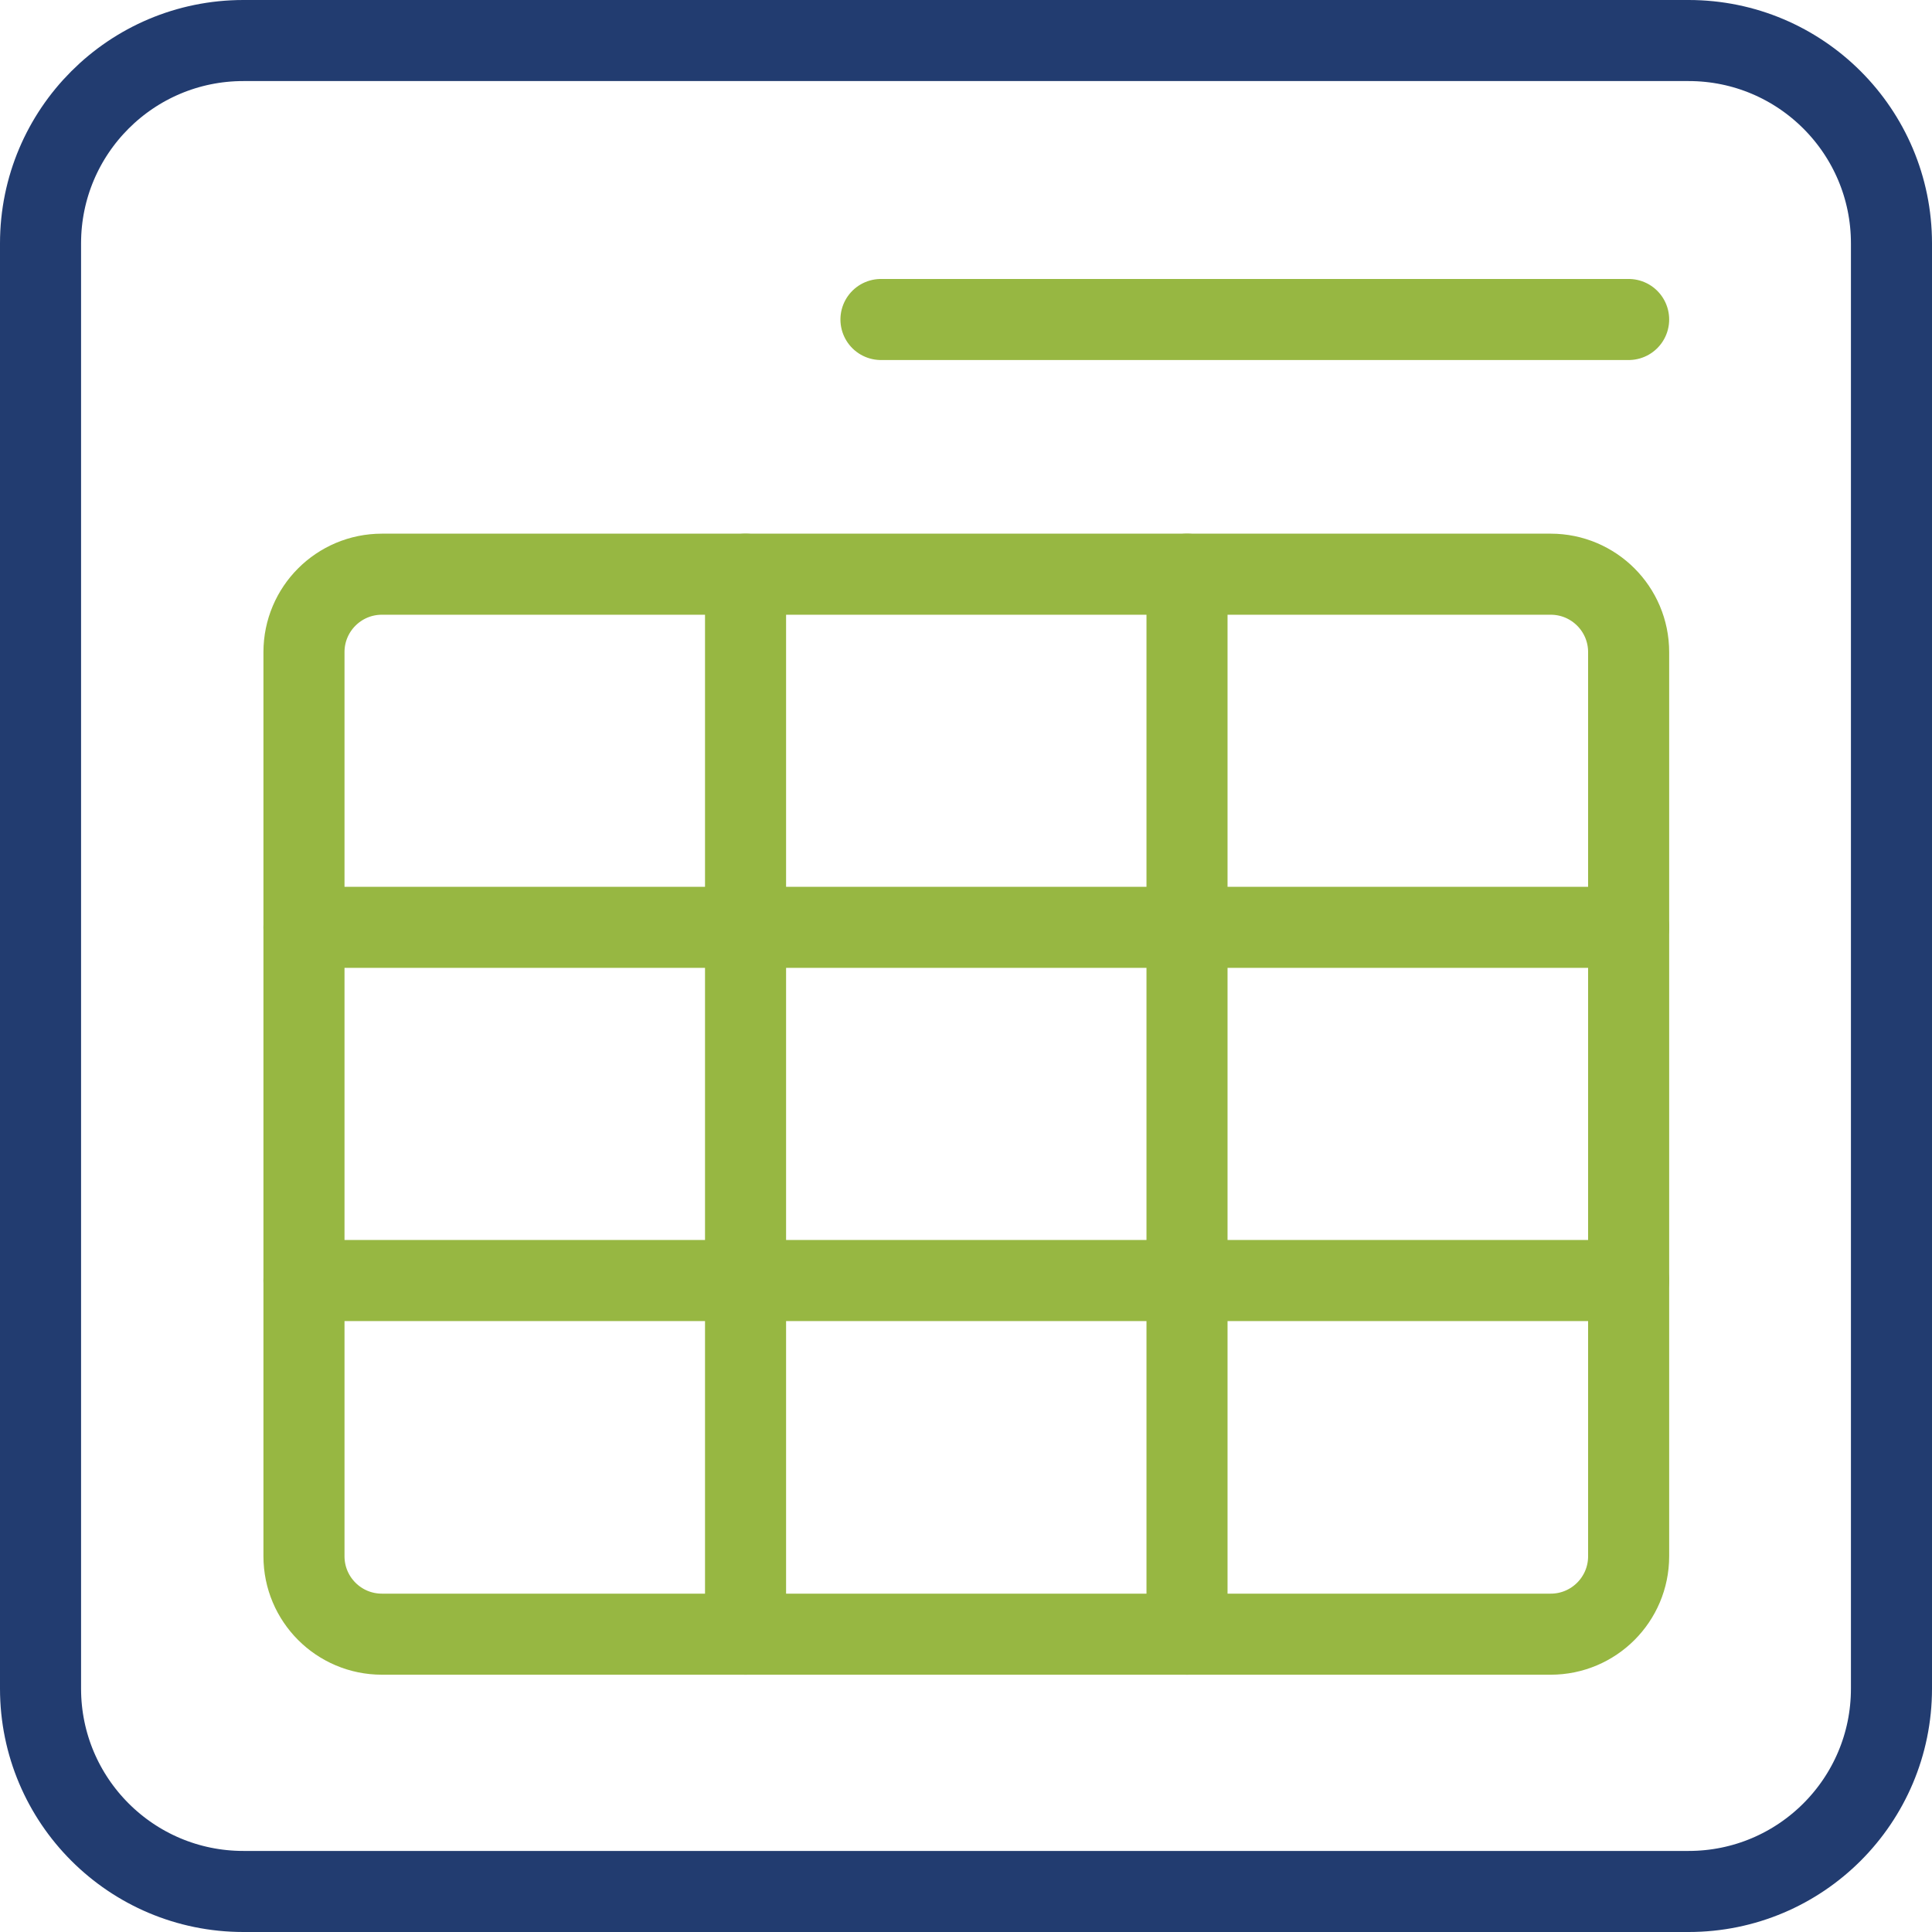 <?xml version="1.0" encoding="UTF-8"?>
<svg xmlns="http://www.w3.org/2000/svg" width="143" height="143" viewBox="0 0 143 143" fill="none">
  <path d="M124.986 3H18.014C9.722 3 3 9.722 3 18.014V124.986C3 133.278 9.722 140 18.014 140H124.986C133.278 140 140 133.278 140 124.986V18.014C140 9.722 133.278 3 124.986 3Z" stroke="#223C70" stroke-width="6" stroke-linecap="round" stroke-linejoin="round"></path>
  <path d="M114.778 42.5H28.267C25.081 42.5 22.499 45.082 22.499 48.267V115.188C22.499 118.374 25.081 120.956 28.267 120.956H114.778C117.964 120.956 120.546 118.374 120.546 115.188V48.267C120.546 45.082 117.964 42.5 114.778 42.5Z" stroke="#97B742" stroke-width="6" stroke-linecap="round" stroke-linejoin="round"></path>
  <path d="M22.499 94.781H120.546" stroke="#97B742" stroke-width="6" stroke-linecap="round" stroke-linejoin="round"></path>
  <path d="M22.499 68.637H120.546" stroke="#97B742" stroke-width="6" stroke-linecap="round" stroke-linejoin="round"></path>
  <path d="M87.859 42.5V120.956" stroke="#97B742" stroke-width="6" stroke-linecap="round" stroke-linejoin="round"></path>
  <path d="M55.183 42.5V120.956" stroke="#97B742" stroke-width="6" stroke-linecap="round" stroke-linejoin="round"></path>
  <path d="M65.206 23.648H120.546" stroke="#97B742" stroke-width="6" stroke-linecap="round" stroke-linejoin="round"></path>
</svg>
